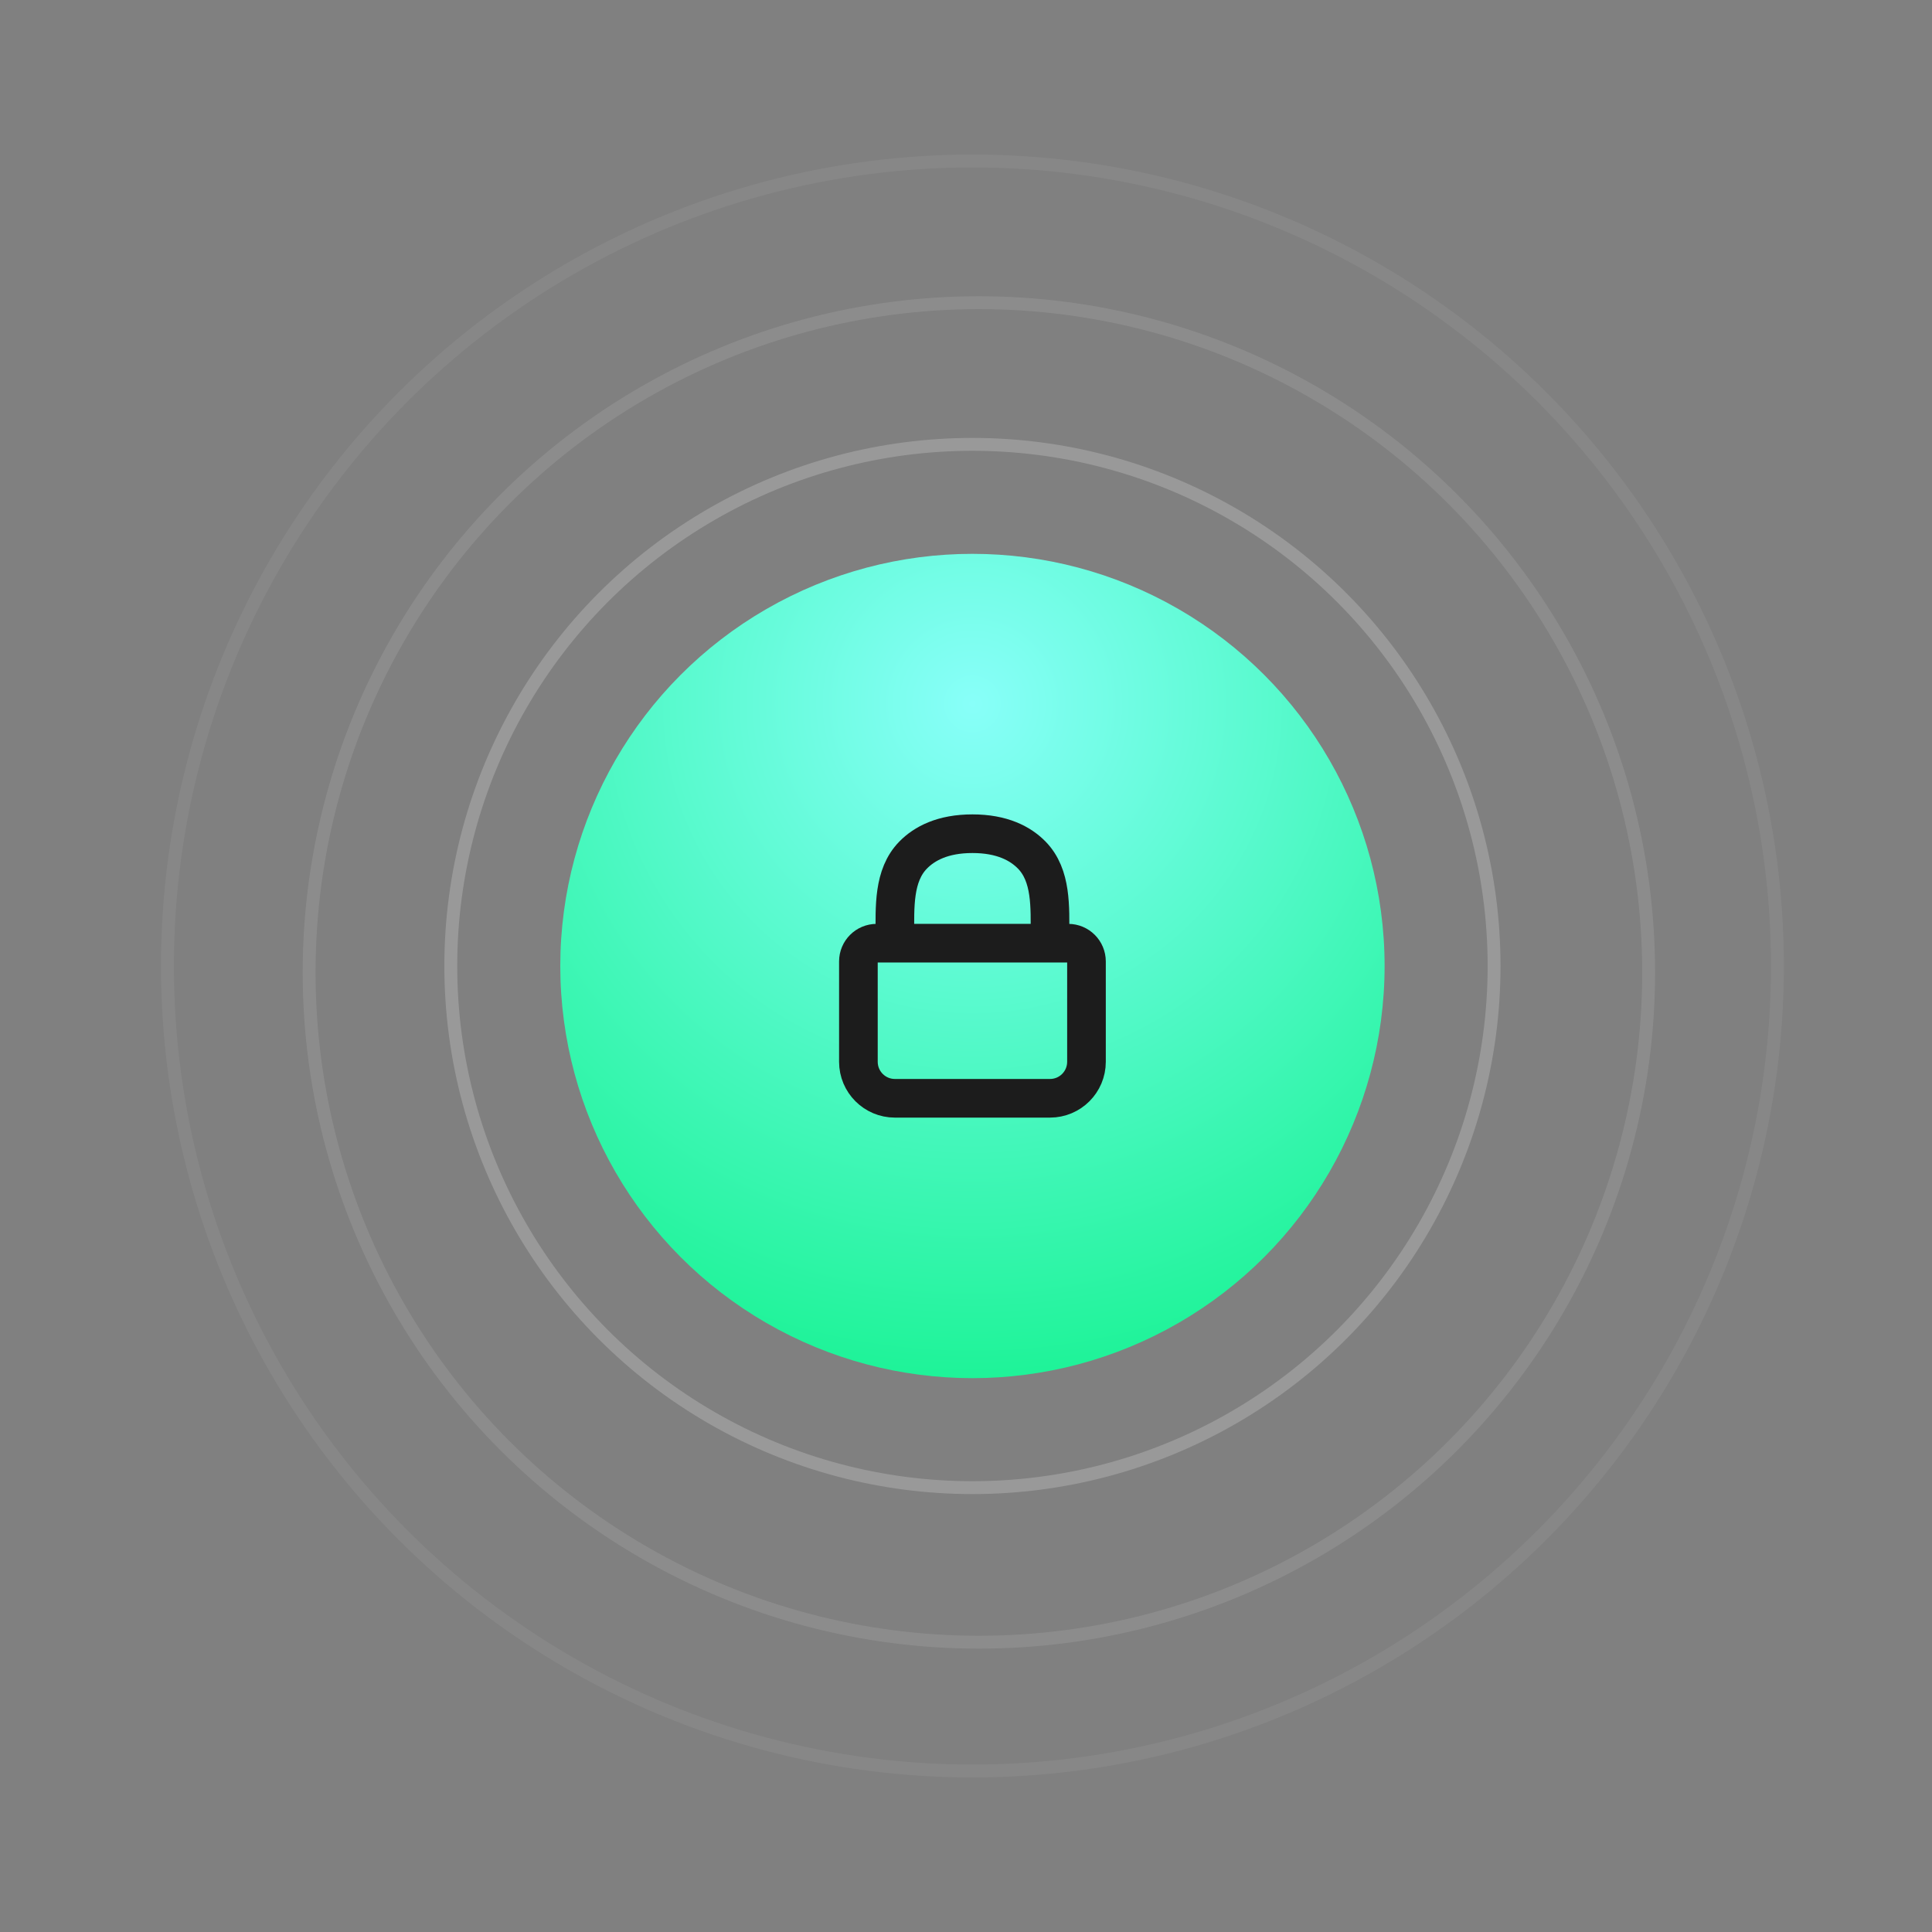 <svg width="150" height="150" viewBox="0 0 150 150" fill="none" xmlns="http://www.w3.org/2000/svg">
<rect x="0" y="0" width="150" height="150" fill="#808080" stroke="none"/>
<circle cx="75.5" cy="75" r="62.5" stroke="white" stroke-opacity="0.06"/>
<circle cx="76" cy="75.5" r="52" stroke="white" stroke-opacity="0.1"/>
<circle cx="75.5" cy="75" r="40.5" stroke="white" stroke-opacity="0.2"/>
<circle cx="75.5" cy="75" r="32" fill="url(#paint0_radial_4001_509)"/>
<path d="M66.646 74.646C66.646 73.863 67.28 73.229 68.063 73.229H82.938C83.72 73.229 84.354 73.863 84.354 74.646V82.438C84.354 84.002 83.086 85.271 81.521 85.271H69.479C67.915 85.271 66.646 84.002 66.646 82.438V74.646Z" stroke="#1C1C1C" stroke-width="3" stroke-linecap="round" stroke-linejoin="round"/>
<path d="M69.479 72.875V72.652C69.479 70.44 69.346 67.975 70.891 66.392C71.772 65.49 73.197 64.729 75.5 64.729C77.803 64.729 79.228 65.49 80.109 66.392C81.654 67.975 81.521 70.44 81.521 72.652V72.875" stroke="#1C1C1C" stroke-width="3" stroke-linecap="round" stroke-linejoin="round"/>
<defs>
<radialGradient id="paint0_radial_4001_509" cx="0" cy="0" r="1" gradientUnits="userSpaceOnUse" gradientTransform="translate(75.5 54.692) rotate(90) scale(52.308)">
<stop stop-color="#88FFF9"/>
<stop offset="1" stop-color="#1EF398"/>
</radialGradient>
</defs>
</svg>
